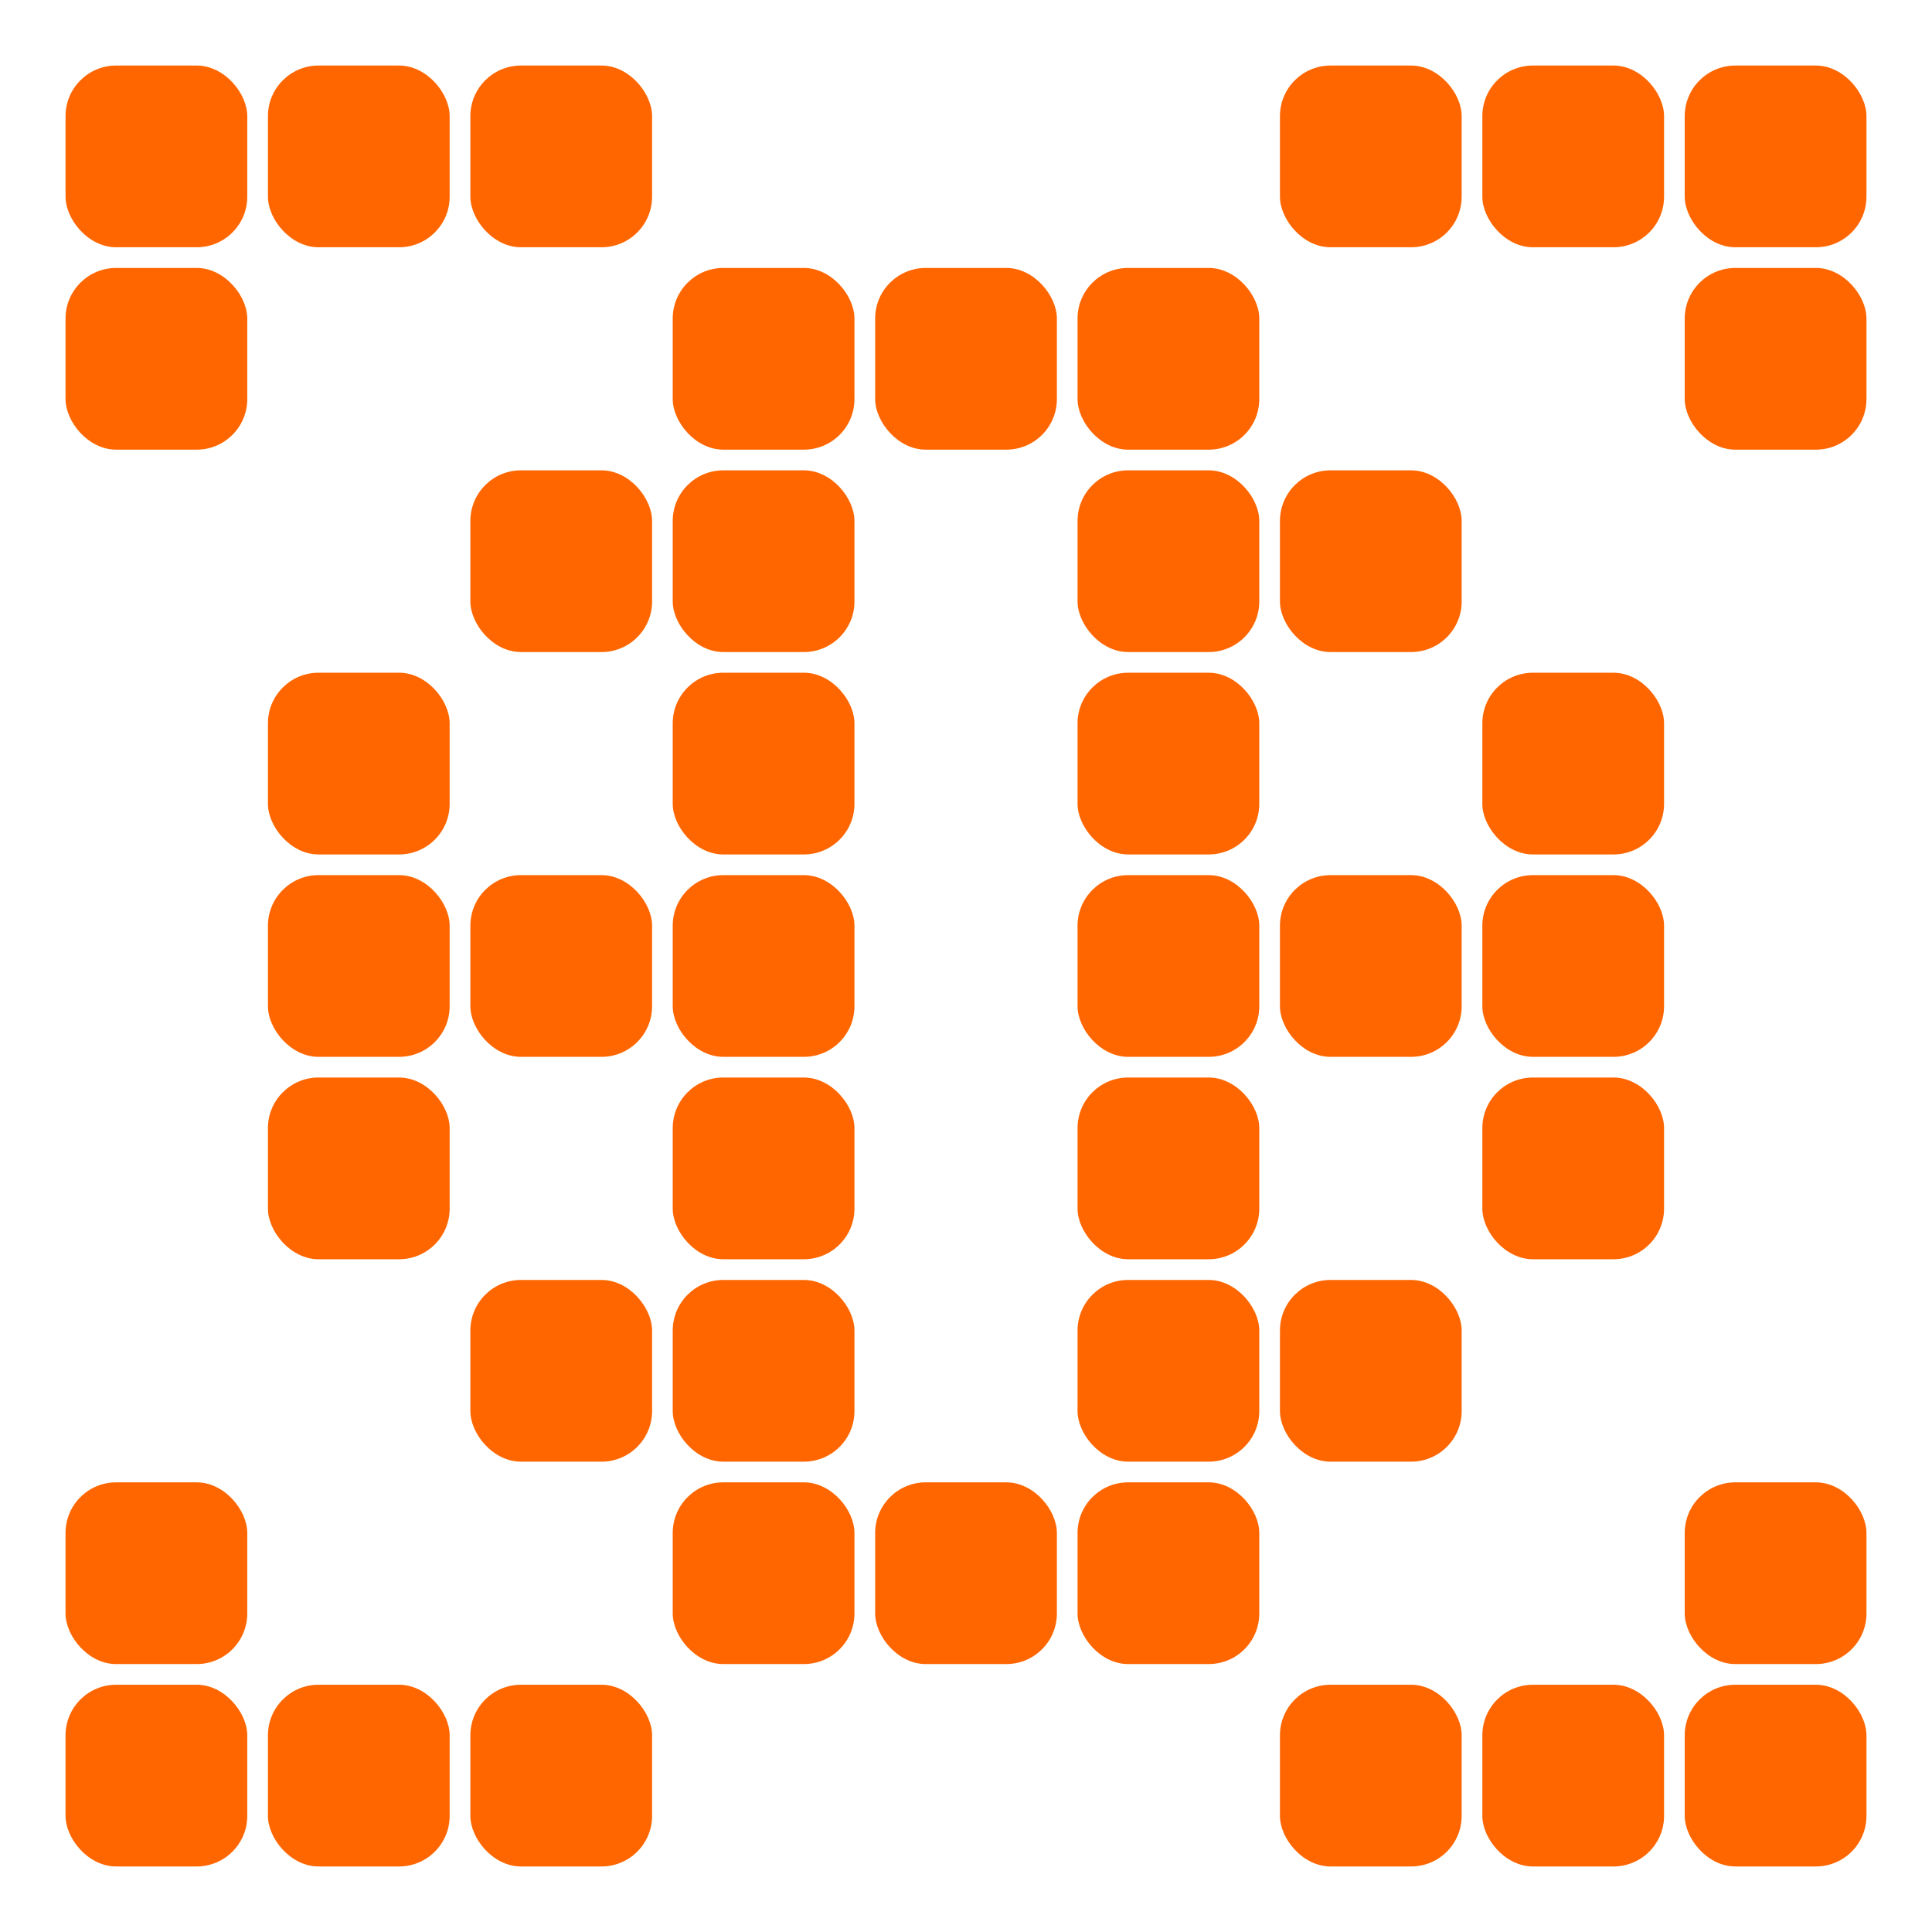 <?xml version="1.0" encoding="UTF-8"?> <svg xmlns="http://www.w3.org/2000/svg" width="54" height="54" viewBox="0 0 54 54" fill="none"><rect x="1.832" y="1.832" width="5.079" height="5.079" rx="1.414" fill="#FF6600"></rect><rect x="1.832" y="7.489" width="5.079" height="5.079" rx="1.414" fill="#FF6600"></rect><rect x="1.832" y="41.432" width="5.079" height="5.079" rx="1.414" fill="#FF6600"></rect><rect x="1.832" y="47.089" width="5.079" height="5.079" rx="1.414" fill="#FF6600"></rect><rect x="7.489" y="1.832" width="5.079" height="5.079" rx="1.414" fill="#FF6600"></rect><rect x="7.489" y="18.803" width="5.079" height="5.079" rx="1.414" fill="#FF6600"></rect><rect x="7.489" y="24.46" width="5.079" height="5.079" rx="1.414" fill="#FF6600"></rect><rect x="7.489" y="30.117" width="5.079" height="5.079" rx="1.414" fill="#FF6600"></rect><rect x="7.489" y="47.089" width="5.079" height="5.079" rx="1.414" fill="#FF6600"></rect><rect x="13.147" y="1.832" width="5.079" height="5.079" rx="1.414" fill="#FF6600"></rect><rect x="13.147" y="13.146" width="5.079" height="5.079" rx="1.414" fill="#FF6600"></rect><rect x="13.147" y="24.46" width="5.079" height="5.079" rx="1.414" fill="#FF6600"></rect><rect x="13.147" y="35.775" width="5.079" height="5.079" rx="1.414" fill="#FF6600"></rect><rect x="13.147" y="47.089" width="5.079" height="5.079" rx="1.414" fill="#FF6600"></rect><rect x="18.803" y="7.489" width="5.079" height="5.079" rx="1.414" fill="#FF6600"></rect><rect x="18.803" y="13.146" width="5.079" height="5.079" rx="1.414" fill="#FF6600"></rect><rect x="18.803" y="18.803" width="5.079" height="5.079" rx="1.414" fill="#FF6600"></rect><rect x="18.803" y="24.46" width="5.079" height="5.079" rx="1.414" fill="#FF6600"></rect><rect x="18.803" y="30.117" width="5.079" height="5.079" rx="1.414" fill="#FF6600"></rect><rect x="18.803" y="35.775" width="5.079" height="5.079" rx="1.414" fill="#FF6600"></rect><rect x="18.803" y="41.432" width="5.079" height="5.079" rx="1.414" fill="#FF6600"></rect><rect x="24.461" y="7.489" width="5.079" height="5.079" rx="1.414" fill="#FF6600"></rect><rect x="24.461" y="41.432" width="5.079" height="5.079" rx="1.414" fill="#FF6600"></rect><rect x="30.118" y="7.489" width="5.079" height="5.079" rx="1.414" fill="#FF6600"></rect><rect x="30.118" y="13.146" width="5.079" height="5.079" rx="1.414" fill="#FF6600"></rect><rect x="30.118" y="18.803" width="5.079" height="5.079" rx="1.414" fill="#FF6600"></rect><rect x="30.118" y="24.46" width="5.079" height="5.079" rx="1.414" fill="#FF6600"></rect><rect x="30.118" y="30.117" width="5.079" height="5.079" rx="1.414" fill="#FF6600"></rect><rect x="30.118" y="35.775" width="5.079" height="5.079" rx="1.414" fill="#FF6600"></rect><rect x="30.118" y="41.432" width="5.079" height="5.079" rx="1.414" fill="#FF6600"></rect><rect x="35.775" y="1.832" width="5.079" height="5.079" rx="1.414" fill="#FF6600"></rect><rect x="35.775" y="13.146" width="5.079" height="5.079" rx="1.414" fill="#FF6600"></rect><rect x="35.775" y="24.46" width="5.079" height="5.079" rx="1.414" fill="#FF6600"></rect><rect x="35.775" y="35.775" width="5.079" height="5.079" rx="1.414" fill="#FF6600"></rect><rect x="35.775" y="47.089" width="5.079" height="5.079" rx="1.414" fill="#FF6600"></rect><rect x="41.432" y="1.832" width="5.079" height="5.079" rx="1.414" fill="#FF6600"></rect><rect x="41.432" y="18.803" width="5.079" height="5.079" rx="1.414" fill="#FF6600"></rect><rect x="41.432" y="24.46" width="5.079" height="5.079" rx="1.414" fill="#FF6600"></rect><rect x="41.432" y="30.117" width="5.079" height="5.079" rx="1.414" fill="#FF6600"></rect><rect x="41.432" y="47.089" width="5.079" height="5.079" rx="1.414" fill="#FF6600"></rect><rect x="47.089" y="1.832" width="5.079" height="5.079" rx="1.414" fill="#FF6600"></rect><rect x="47.089" y="7.489" width="5.079" height="5.079" rx="1.414" fill="#FF6600"></rect><rect x="47.089" y="41.432" width="5.079" height="5.079" rx="1.414" fill="#FF6600"></rect><rect x="47.089" y="47.089" width="5.079" height="5.079" rx="1.414" fill="#FF6600"></rect></svg> 